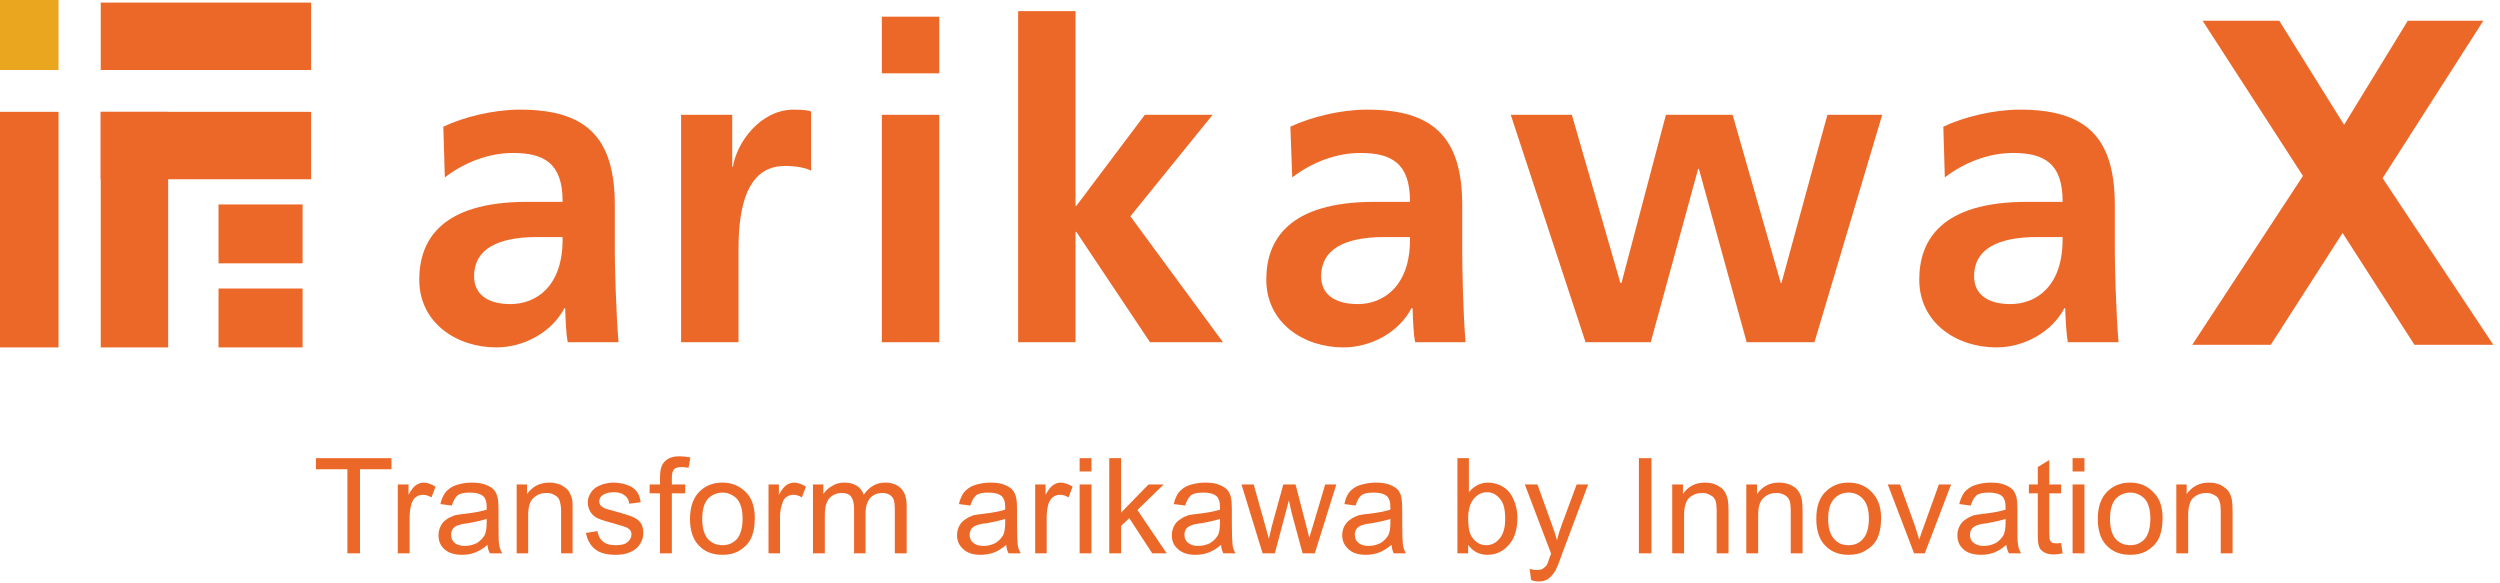 <?xml version="1.0" standalone="no"?>
<!DOCTYPE svg PUBLIC "-//W3C//DTD SVG 1.1//EN" "http://www.w3.org/Graphics/SVG/1.1/DTD/svg11.dtd">
<svg marker-start="none" marker-end="none" fill="none" fill-rule="nonzero" stroke="none" xmlns:xlink="http://www.w3.org/1999/xlink" xmlns="http://www.w3.org/2000/svg" version="1.1" overflow="visible" width="675pt" height="157.5pt" viewBox="0 -157.5 675 157.5">
 <g transform="scale(1 -1)">
  <path d="M 0,157.5 L 15.8,157.5 L 15.8,138.6 L 0,138.6 L 0,157.5 Z" fill="#eaa61f"/>
  <g fill="#ec6829">
  <path d="M 15.8,63.7 L 0,63.7 L 0,127.3 L 15.8,127.3 L 15.8,63.7 Z"/>
  <path d="M 45.4,63.7 L 27.2,63.7 L 27.2,127.3 L 45.4,127.3 L 45.4,63.7 Z"/>
  <path d="M 27.2,156.8 L 84.0,156.8 L 84.0,138.6 L 27.2,138.6 L 27.2,156.8 Z"/>
  <path d="M 27.2,127.3 L 84.0,127.3 L 84.0,109.1 L 27.2,109.1 L 27.2,127.3 Z"/>
  <path d="M 59.0,79.6 L 81.7,79.6 L 81.7,63.7 L 59.0,63.7 L 59.0,79.6 Z"/>
  <path d="M 59.0,102.3 L 81.7,102.3 L 81.7,86.4 L 59.0,86.4 L 59.0,102.3 Z"/>
  <path d="M 93.8,8.1 L 93.8,30.8 L 85.3,30.8 L 85.3,33.8 L 105.7,33.8 L 105.7,30.8 L 97.2,30.8 L 97.2,8.1 L 93.8,8.1 Z"/>
  <path d="M 107.4,8.1 L 107.4,26.7 L 110.3,26.7 L 110.3,23.9 C 111.0,25.2 111.7,26.1 112.3,26.5 C 112.9,26.9 113.6,27.2 114.3,27.2 C 115.4,27.2 116.5,26.8 117.6,26.1 L 116.5,23.2 C 115.7,23.7 114.9,23.9 114.2,23.9 C 113.5,23.9 112.8,23.7 112.3,23.3 C 111.7,22.9 111.4,22.3 111.1,21.5 C 110.8,20.4 110.6,19.2 110.6,17.8 L 110.6,8.1 L 107.4,8.1 Z"/>
  <path d="M 131.6,10.4 C 130.5,9.4 129.3,8.7 128.2,8.3 C 127.2,7.9 126.0,7.7 124.8,7.7 C 122.7,7.7 121.1,8.2 120.0,9.2 C 118.9,10.2 118.4,11.4 118.4,13.0 C 118.4,13.9 118.6,14.7 119.0,15.5 C 119.4,16.3 120.0,16.9 120.6,17.3 C 121.3,17.8 122.1,18.1 122.9,18.4 C 123.5,18.5 124.5,18.7 125.7,18.8 C 128.3,19.1 130.2,19.5 131.4,19.9 C 131.4,20.4 131.4,20.6 131.4,20.7 C 131.4,22.0 131.1,22.9 130.5,23.5 C 129.7,24.2 128.5,24.5 126.9,24.5 C 125.4,24.5 124.3,24.3 123.6,23.8 C 122.9,23.2 122.4,22.3 122.0,21.0 L 118.9,21.4 C 119.2,22.7 119.7,23.8 120.3,24.6 C 121.0,25.4 121.9,26.1 123.1,26.5 C 124.3,26.9 125.7,27.2 127.3,27.2 C 128.9,27.2 130.2,27.0 131.2,26.6 C 132.2,26.2 133.0,25.7 133.4,25.2 C 133.9,24.6 134.2,23.9 134.4,23.0 C 134.5,22.5 134.6,21.5 134.6,20.1 L 134.6,15.9 C 134.6,13.0 134.6,11.1 134.8,10.3 C 134.9,9.5 135.2,8.8 135.6,8.1 L 132.3,8.1 C 131.9,8.7 131.7,9.5 131.6,10.4 Z M 131.4,17.4 C 130.2,17.0 128.5,16.6 126.2,16.2 C 124.9,16.1 124.0,15.8 123.4,15.6 C 122.9,15.4 122.5,15.0 122.2,14.6 C 121.9,14.1 121.8,13.6 121.8,13.1 C 121.8,12.2 122.1,11.5 122.7,11.0 C 123.3,10.4 124.3,10.1 125.5,10.1 C 126.7,10.1 127.8,10.4 128.8,10.9 C 129.7,11.5 130.4,12.2 130.9,13.1 C 131.2,13.8 131.4,14.9 131.4,16.3 L 131.4,17.4 Z"/>
  <path d="M 139.5,8.1 L 139.5,26.7 L 142.3,26.7 L 142.3,24.1 C 143.7,26.1 145.7,27.2 148.3,27.2 C 149.4,27.2 150.4,27.0 151.4,26.6 C 152.3,26.1 153.0,25.6 153.5,25.0 C 153.9,24.3 154.3,23.5 154.5,22.6 C 154.6,22.0 154.6,21.0 154.6,19.5 L 154.6,8.1 L 151.5,8.1 L 151.5,19.4 C 151.5,20.7 151.3,21.7 151.1,22.3 C 150.9,23.0 150.4,23.5 149.8,23.8 C 149.2,24.2 148.4,24.4 147.6,24.4 C 146.2,24.4 145.1,24.0 144.1,23.1 C 143.1,22.3 142.6,20.7 142.6,18.3 L 142.6,8.1 L 139.5,8.1 Z"/>
  <path d="M 158.2,13.6 L 161.3,14.1 C 161.5,12.9 162.0,11.9 162.8,11.3 C 163.6,10.6 164.7,10.3 166.2,10.3 C 167.6,10.3 168.7,10.5 169.4,11.1 C 170.1,11.7 170.5,12.4 170.5,13.2 C 170.5,13.9 170.2,14.5 169.5,14.9 C 169.1,15.2 168.0,15.5 166.3,16.0 C 164.0,16.6 162.4,17.1 161.5,17.5 C 160.6,17.9 159.9,18.5 159.4,19.3 C 159.0,20.0 158.7,20.9 158.7,21.8 C 158.7,22.6 158.9,23.4 159.3,24.1 C 159.7,24.8 160.2,25.4 160.9,25.9 C 161.4,26.2 162.0,26.5 162.9,26.8 C 163.7,27.0 164.6,27.2 165.6,27.2 C 167.1,27.2 168.4,26.9 169.5,26.5 C 170.6,26.1 171.4,25.5 171.9,24.8 C 172.5,24.1 172.8,23.1 173.0,21.9 L 169.9,21.5 C 169.8,22.5 169.4,23.2 168.7,23.7 C 168.0,24.3 167.1,24.6 165.8,24.6 C 164.4,24.6 163.4,24.3 162.7,23.8 C 162.1,23.4 161.8,22.8 161.8,22.1 C 161.8,21.7 161.9,21.4 162.2,21.0 C 162.5,20.7 162.9,20.4 163.4,20.2 C 163.7,20.1 164.7,19.8 166.2,19.4 C 168.4,18.8 170.0,18.3 170.9,17.9 C 171.8,17.5 172.5,17.0 173.0,16.3 C 173.5,15.5 173.7,14.6 173.7,13.6 C 173.7,12.5 173.4,11.5 172.8,10.6 C 172.2,9.6 171.3,8.9 170.1,8.4 C 169.0,7.9 167.7,7.7 166.2,7.7 C 163.8,7.7 161.9,8.2 160.7,9.2 C 159.4,10.2 158.6,11.7 158.2,13.6 Z"/>
  <path d="M 178.2,8.1 L 178.2,24.3 L 175.4,24.3 L 175.4,26.7 L 178.2,26.7 L 178.2,28.7 C 178.2,30.0 178.4,30.9 178.6,31.5 C 178.9,32.3 179.4,33.0 180.2,33.5 C 180.9,34.0 182.0,34.3 183.4,34.3 C 184.3,34.3 185.3,34.2 186.4,34.0 L 185.9,31.2 C 185.2,31.3 184.6,31.4 184.0,31.4 C 183.1,31.4 182.4,31.2 182.0,30.8 C 181.6,30.4 181.4,29.6 181.4,28.5 L 181.4,26.7 L 185.0,26.7 L 185.0,24.3 L 181.4,24.3 L 181.4,8.1 L 178.2,8.1 Z"/>
  <path d="M 186.3,17.4 C 186.3,20.9 187.3,23.4 189.2,25.1 C 190.8,26.5 192.7,27.2 195.1,27.2 C 197.6,27.2 199.7,26.3 201.4,24.6 C 203.0,23.0 203.8,20.6 203.8,17.7 C 203.8,15.3 203.4,13.4 202.7,12.0 C 202.0,10.6 200.9,9.6 199.6,8.8 C 198.2,8.0 196.7,7.7 195.1,7.7 C 192.4,7.7 190.3,8.5 188.7,10.2 C 187.1,11.8 186.3,14.3 186.3,17.4 Z M 189.6,17.4 C 189.6,15.0 190.1,13.2 191.1,12.0 C 192.2,10.8 193.5,10.3 195.1,10.3 C 196.6,10.3 197.9,10.8 199.0,12.0 C 200.0,13.2 200.5,15.1 200.5,17.5 C 200.5,19.8 200.0,21.6 199.0,22.8 C 197.9,23.9 196.6,24.5 195.1,24.5 C 193.5,24.5 192.2,23.9 191.1,22.8 C 190.1,21.6 189.6,19.8 189.6,17.4 Z"/>
  <path d="M 207.5,8.1 L 207.5,26.7 L 210.3,26.7 L 210.3,23.9 C 211.0,25.2 211.7,26.1 212.3,26.5 C 212.9,26.9 213.6,27.2 214.4,27.2 C 215.4,27.2 216.5,26.8 217.6,26.1 L 216.5,23.2 C 215.7,23.7 215.0,23.9 214.2,23.9 C 213.5,23.9 212.9,23.7 212.3,23.3 C 211.8,22.9 211.4,22.3 211.2,21.5 C 210.8,20.4 210.6,19.2 210.6,17.8 L 210.6,8.1 L 207.5,8.1 Z"/>
  <path d="M 219.5,8.1 L 219.5,26.7 L 222.3,26.7 L 222.3,24.1 C 222.9,25.0 223.7,25.8 224.7,26.3 C 225.6,26.9 226.7,27.2 228.0,27.2 C 229.4,27.2 230.5,26.9 231.4,26.3 C 232.3,25.7 232.9,24.9 233.2,23.9 C 234.7,26.1 236.6,27.2 239.0,27.2 C 240.9,27.2 242.3,26.6 243.3,25.6 C 244.3,24.6 244.8,23.0 244.8,20.9 L 244.8,8.1 L 241.6,8.1 L 241.6,19.8 C 241.6,21.1 241.5,22.0 241.3,22.6 C 241.1,23.1 240.7,23.6 240.2,23.9 C 239.7,24.2 239.0,24.4 238.3,24.4 C 237.0,24.4 235.9,24.0 235.0,23.1 C 234.2,22.2 233.7,20.8 233.7,18.9 L 233.7,8.1 L 230.6,8.1 L 230.6,20.2 C 230.6,21.6 230.3,22.7 229.8,23.4 C 229.3,24.1 228.4,24.4 227.3,24.4 C 226.4,24.4 225.6,24.2 224.8,23.7 C 224.0,23.2 223.5,22.6 223.2,21.7 C 222.8,20.8 222.7,19.5 222.7,17.8 L 222.7,8.1 L 219.5,8.1 Z"/>
  <path d="M 271.7,10.4 C 270.5,9.4 269.4,8.7 268.3,8.3 C 267.2,7.9 266.0,7.7 264.8,7.7 C 262.7,7.7 261.2,8.2 260.1,9.2 C 259,10.2 258.4,11.4 258.4,13.0 C 258.4,13.9 258.6,14.7 259.0,15.5 C 259.4,16.3 260.0,16.9 260.7,17.3 C 261.3,17.8 262.1,18.1 262.9,18.4 C 263.6,18.5 264.5,18.7 265.7,18.8 C 268.3,19.1 270.2,19.5 271.4,19.9 C 271.4,20.4 271.4,20.6 271.4,20.7 C 271.4,22.0 271.1,22.9 270.5,23.5 C 269.7,24.2 268.5,24.5 266.9,24.5 C 265.4,24.5 264.3,24.3 263.6,23.8 C 262.9,23.2 262.4,22.3 262.0,21.0 L 258.9,21.4 C 259.2,22.7 259.7,23.8 260.3,24.6 C 261.0,25.4 261.9,26.1 263.1,26.5 C 264.3,26.9 265.8,27.2 267.4,27.2 C 269.0,27.2 270.3,27.0 271.2,26.6 C 272.2,26.2 273.0,25.7 273.4,25.2 C 273.9,24.6 274.2,23.9 274.4,23.0 C 274.5,22.5 274.6,21.5 274.6,20.1 L 274.6,15.9 C 274.6,13.0 274.7,11.1 274.8,10.3 C 274.9,9.5 275.2,8.8 275.6,8.1 L 272.3,8.1 C 272.0,8.7 271.7,9.5 271.7,10.4 Z M 271.4,17.4 C 270.2,17.0 268.5,16.6 266.2,16.2 C 264.9,16.1 264.0,15.8 263.5,15.6 C 262.9,15.4 262.5,15.0 262.2,14.6 C 261.9,14.1 261.8,13.6 261.8,13.1 C 261.8,12.2 262.1,11.5 262.7,11.0 C 263.4,10.4 264.3,10.1 265.5,10.1 C 266.8,10.1 267.8,10.4 268.8,10.9 C 269.7,11.5 270.4,12.2 270.9,13.1 C 271.2,13.8 271.4,14.9 271.4,16.3 L 271.4,17.4 Z"/>
  <path d="M 279.5,8.1 L 279.5,26.7 L 282.3,26.7 L 282.3,23.9 C 283.0,25.2 283.7,26.1 284.3,26.5 C 284.9,26.9 285.6,27.2 286.3,27.2 C 287.4,27.2 288.5,26.8 289.6,26.1 L 288.5,23.2 C 287.7,23.7 287.0,23.9 286.2,23.9 C 285.5,23.9 284.9,23.7 284.3,23.3 C 283.8,22.9 283.4,22.3 283.1,21.5 C 282.8,20.4 282.6,19.2 282.6,17.8 L 282.6,8.1 L 279.5,8.1 Z"/>
  <path d="M 291.5,30.2 L 291.5,33.8 L 294.7,33.8 L 294.7,30.2 L 291.5,30.2 Z M 291.5,8.1 L 291.5,26.7 L 294.7,26.7 L 294.7,8.1 L 291.5,8.1 Z"/>
  <path d="M 299.5,8.1 L 299.5,33.8 L 302.7,33.8 L 302.7,19.1 L 310.1,26.7 L 314.2,26.7 L 307.1,19.8 L 315.0,8.1 L 311.1,8.1 L 304.9,17.6 L 302.7,15.5 L 302.7,8.1 L 299.5,8.1 Z"/>
  <path d="M 329.7,10.4 C 328.5,9.4 327.4,8.7 326.3,8.3 C 325.2,7.9 324.0,7.7 322.8,7.7 C 320.7,7.7 319.2,8.2 318.1,9.2 C 316.9,10.2 316.4,11.4 316.4,13.0 C 316.4,13.9 316.6,14.7 317.0,15.5 C 317.4,16.3 318.0,16.9 318.7,17.3 C 319.3,17.8 320.1,18.1 320.9,18.4 C 321.6,18.5 322.5,18.7 323.7,18.8 C 326.3,19.1 328.2,19.5 329.4,19.9 C 329.4,20.4 329.4,20.6 329.4,20.7 C 329.4,22.0 329.1,22.9 328.5,23.5 C 327.7,24.2 326.5,24.5 324.9,24.5 C 323.4,24.5 322.3,24.3 321.6,23.8 C 320.9,23.2 320.4,22.3 320.0,21.0 L 316.9,21.4 C 317.2,22.7 317.7,23.8 318.3,24.6 C 319.0,25.4 319.9,26.1 321.1,26.5 C 322.3,26.9 323.8,27.2 325.4,27.2 C 327.0,27.2 328.3,27.0 329.2,26.6 C 330.2,26.2 331.0,25.7 331.4,25.2 C 331.9,24.6 332.2,23.9 332.4,23.0 C 332.5,22.5 332.6,21.5 332.6,20.1 L 332.6,15.9 C 332.6,13.0 332.7,11.1 332.8,10.3 C 332.9,9.5 333.2,8.8 333.6,8.1 L 330.3,8.1 C 330.0,8.7 329.7,9.5 329.7,10.4 Z M 329.4,17.4 C 328.2,17.0 326.5,16.6 324.2,16.2 C 322.9,16.1 322.0,15.8 321.5,15.6 C 320.9,15.4 320.5,15.0 320.2,14.6 C 319.9,14.1 319.8,13.6 319.8,13.1 C 319.8,12.2 320.1,11.5 320.7,11.0 C 321.4,10.4 322.3,10.1 323.5,10.1 C 324.8,10.1 325.8,10.4 326.8,10.9 C 327.7,11.5 328.4,12.2 328.9,13.1 C 329.2,13.8 329.4,14.9 329.4,16.3 L 329.4,17.4 Z"/>
  <path d="M 340.9,8.1 L 335.2,26.7 L 338.5,26.7 L 341.5,16.0 L 342.6,12.0 C 342.6,12.2 342.9,13.4 343.5,15.8 L 346.5,26.7 L 349.8,26.7 L 352.6,15.9 L 353.5,12.3 L 354.6,15.9 L 357.8,26.7 L 360.8,26.7 L 355.0,8.1 L 351.7,8.1 L 348.7,19.2 L 348.0,22.4 L 344.2,8.1 L 340.9,8.1 Z"/>
  <path d="M 375.7,10.4 C 374.5,9.4 373.4,8.7 372.3,8.3 C 371.2,7.9 370.0,7.7 368.8,7.7 C 366.7,7.7 365.2,8.2 364.1,9.2 C 363.0,10.2 362.4,11.4 362.4,13.0 C 362.4,13.9 362.6,14.7 363.0,15.5 C 363.5,16.3 364.0,16.9 364.7,17.3 C 365.3,17.8 366.1,18.1 366.9,18.4 C 367.6,18.5 368.5,18.7 369.8,18.8 C 372.3,19.1 374.2,19.5 375.4,19.9 C 375.4,20.4 375.4,20.6 375.4,20.7 C 375.4,22.0 375.1,22.9 374.5,23.5 C 373.7,24.2 372.5,24.5 370.9,24.5 C 369.4,24.5 368.3,24.3 367.6,23.8 C 366.9,23.2 366.4,22.3 366.0,21.0 L 363.0,21.4 C 363.2,22.7 363.7,23.8 364.3,24.6 C 365.0,25.4 365.9,26.1 367.1,26.5 C 368.4,26.9 369.8,27.2 371.4,27.2 C 373.0,27.2 374.3,27.0 375.3,26.6 C 376.3,26.2 377.0,25.7 377.5,25.2 C 377.9,24.6 378.3,23.9 378.4,23.0 C 378.5,22.5 378.6,21.5 378.6,20.1 L 378.6,15.9 C 378.6,13.0 378.7,11.1 378.8,10.3 C 378.9,9.5 379.2,8.8 379.6,8.1 L 376.3,8.1 C 376.0,8.7 375.8,9.5 375.7,10.4 Z M 375.4,17.4 C 374.3,17.0 372.5,16.6 370.2,16.2 C 368.9,16.1 368.0,15.8 367.5,15.6 C 366.9,15.4 366.5,15.0 366.2,14.6 C 365.9,14.1 365.8,13.6 365.8,13.1 C 365.8,12.2 366.1,11.5 366.7,11.0 C 367.4,10.4 368.3,10.1 369.5,10.1 C 370.8,10.1 371.8,10.4 372.8,10.9 C 373.7,11.5 374.4,12.2 374.9,13.1 C 375.2,13.8 375.4,14.9 375.4,16.3 L 375.4,17.4 Z"/>
  <path d="M 396.4,8.1 L 393.5,8.1 L 393.5,33.8 L 396.6,33.8 L 396.6,24.6 C 398.0,26.3 399.7,27.2 401.8,27.2 C 402.9,27.2 404.0,26.9 405.0,26.5 C 406.0,26.0 406.9,25.4 407.6,24.5 C 408.2,23.7 408.7,22.7 409.1,21.5 C 409.5,20.3 409.7,19.0 409.7,17.7 C 409.7,14.5 408.9,12.0 407.3,10.3 C 405.7,8.5 403.8,7.7 401.6,7.7 C 399.4,7.7 397.7,8.6 396.4,10.4 L 396.4,8.1 Z M 396.4,17.5 C 396.4,15.3 396.7,13.7 397.3,12.7 C 398.3,11.1 399.6,10.3 401.3,10.3 C 402.7,10.3 403.9,10.9 404.9,12.1 C 405.9,13.3 406.4,15.0 406.4,17.4 C 406.4,19.9 406.0,21.7 405.0,22.8 C 404.0,24.0 402.9,24.6 401.5,24.6 C 400.1,24.6 398.9,24.0 397.9,22.8 C 396.9,21.6 396.4,19.8 396.4,17.5 Z"/>
  <path d="M 413.4,0.9 L 413.0,3.9 C 413.7,3.7 414.3,3.6 414.8,3.6 C 415.5,3.6 416.1,3.7 416.5,3.9 C 416.9,4.2 417.3,4.5 417.6,4.9 C 417.8,5.2 418.1,6.0 418.5,7.3 C 418.6,7.4 418.7,7.7 418.8,8.0 L 411.7,26.7 L 415.1,26.7 L 419.0,15.9 C 419.5,14.6 420.0,13.1 420.4,11.6 C 420.7,13.1 421.2,14.5 421.7,15.9 L 425.7,26.7 L 428.8,26.7 L 421.7,7.8 C 421.0,5.7 420.4,4.3 420.0,3.5 C 419.4,2.5 418.7,1.7 418.0,1.2 C 417.3,0.7 416.4,0.5 415.4,0.5 C 414.8,0.5 414.1,0.6 413.4,0.9 Z"/>
  <path d="M 442.5,8.1 L 442.5,33.8 L 445.9,33.8 L 445.9,8.1 L 442.5,8.1 Z"/>
  <path d="M 451.5,8.1 L 451.5,26.7 L 454.4,26.7 L 454.4,24.1 C 455.7,26.1 457.7,27.2 460.3,27.2 C 461.4,27.2 462.5,27.0 463.4,26.6 C 464.3,26.1 465.1,25.6 465.5,25.0 C 466.0,24.3 466.3,23.5 466.5,22.6 C 466.6,22.0 466.7,21.0 466.7,19.5 L 466.7,8.1 L 463.5,8.1 L 463.5,19.4 C 463.5,20.7 463.4,21.7 463.2,22.3 C 462.9,23.0 462.5,23.5 461.8,23.8 C 461.2,24.2 460.5,24.4 459.6,24.4 C 458.3,24.4 457.1,24.0 456.1,23.1 C 455.2,22.3 454.7,20.7 454.7,18.3 L 454.7,8.1 L 451.5,8.1 Z"/>
  <path d="M 471.5,8.1 L 471.5,26.7 L 474.4,26.7 L 474.4,24.1 C 475.8,26.1 477.7,27.2 480.3,27.2 C 481.4,27.2 482.5,27.0 483.4,26.6 C 484.4,26.1 485.1,25.6 485.5,25.0 C 486.0,24.3 486.3,23.5 486.5,22.6 C 486.6,22.0 486.7,21.0 486.7,19.5 L 486.7,8.1 L 483.5,8.1 L 483.5,19.4 C 483.5,20.7 483.4,21.7 483.2,22.3 C 482.9,23.0 482.5,23.5 481.9,23.8 C 481.2,24.2 480.5,24.4 479.7,24.4 C 478.3,24.4 477.1,24.0 476.2,23.1 C 475.2,22.3 474.7,20.7 474.7,18.3 L 474.7,8.1 L 471.5,8.1 Z"/>
  <path d="M 490.4,17.4 C 490.4,20.9 491.3,23.4 493.3,25.1 C 494.9,26.5 496.8,27.2 499.1,27.2 C 501.7,27.2 503.8,26.3 505.4,24.6 C 507.0,23.0 507.9,20.6 507.9,17.7 C 507.9,15.3 507.5,13.4 506.8,12.0 C 506.1,10.6 505.0,9.6 503.6,8.8 C 502.3,8.0 500.8,7.7 499.1,7.7 C 496.5,7.7 494.4,8.5 492.8,10.2 C 491.2,11.8 490.4,14.3 490.4,17.4 Z M 493.6,17.4 C 493.6,15.0 494.1,13.2 495.2,12.0 C 496.2,10.8 497.5,10.3 499.1,10.3 C 500.7,10.3 502.0,10.8 503.0,12.0 C 504.1,13.2 504.6,15.1 504.6,17.5 C 504.6,19.8 504.1,21.6 503.0,22.8 C 502.0,23.9 500.7,24.5 499.1,24.5 C 497.5,24.5 496.2,23.9 495.2,22.8 C 494.1,21.6 493.6,19.8 493.6,17.4 Z"/>
  <path d="M 516.8,8.1 L 509.7,26.7 L 513.0,26.7 L 517.0,15.6 C 517.4,14.4 517.8,13.1 518.2,11.8 C 518.5,12.8 518.9,14.0 519.4,15.3 L 523.5,26.7 L 526.8,26.7 L 519.7,8.1 L 516.8,8.1 Z"/>
  <path d="M 541.7,10.4 C 540.6,9.4 539.4,8.7 538.4,8.3 C 537.3,7.9 536.1,7.7 534.9,7.7 C 532.8,7.7 531.2,8.2 530.1,9.2 C 529.0,10.2 528.5,11.4 528.5,13.0 C 528.5,13.9 528.7,14.7 529.1,15.5 C 529.5,16.3 530.1,16.9 530.8,17.3 C 531.4,17.8 532.2,18.1 533.0,18.4 C 533.7,18.5 534.6,18.7 535.8,18.8 C 538.4,19.1 540.3,19.5 541.5,19.9 C 541.5,20.4 541.5,20.6 541.5,20.7 C 541.5,22.0 541.2,22.9 540.6,23.5 C 539.8,24.2 538.6,24.5 537.0,24.5 C 535.5,24.5 534.4,24.3 533.7,23.8 C 533.0,23.2 532.5,22.3 532.1,21.0 L 529.0,21.4 C 529.3,22.7 529.8,23.8 530.4,24.6 C 531.1,25.4 532.0,26.1 533.2,26.5 C 534.4,26.9 535.9,27.2 537.5,27.2 C 539.1,27.2 540.3,27.0 541.3,26.6 C 542.3,26.2 543.1,25.7 543.5,25.2 C 544.0,24.6 544.3,23.9 544.5,23.0 C 544.6,22.5 544.7,21.5 544.7,20.1 L 544.7,15.9 C 544.7,13.0 544.7,11.1 544.9,10.3 C 545.0,9.5 545.3,8.8 545.7,8.1 L 542.4,8.1 C 542.1,8.7 541.8,9.5 541.7,10.4 Z M 541.5,17.4 C 540.3,17.0 538.6,16.6 536.3,16.2 C 535.0,16.1 534.1,15.8 533.6,15.6 C 533.0,15.4 532.6,15.0 532.3,14.6 C 532.0,14.1 531.9,13.6 531.9,13.1 C 531.9,12.2 532.2,11.5 532.8,11.0 C 533.5,10.4 534.4,10.1 535.6,10.1 C 536.8,10.1 537.9,10.4 538.9,10.9 C 539.8,11.5 540.5,12.2 541.0,13.1 C 541.3,13.8 541.5,14.9 541.5,16.3 L 541.5,17.4 Z"/>
  <path d="M 556.5,10.9 L 556.9,8.1 C 556.1,7.9 555.3,7.8 554.6,7.8 C 553.4,7.8 552.5,8.0 551.9,8.4 C 551.3,8.7 550.8,9.2 550.6,9.8 C 550.3,10.4 550.2,11.6 550.2,13.5 L 550.2,24.3 L 547.8,24.3 L 547.8,26.7 L 550.2,26.7 L 550.2,31.4 L 553.3,33.3 L 553.3,26.7 L 556.5,26.7 L 556.5,24.3 L 553.3,24.3 L 553.3,13.4 C 553.3,12.5 553.4,11.9 553.5,11.6 C 553.6,11.4 553.8,11.2 554.0,11.0 C 554.3,10.9 554.6,10.8 555.1,10.8 C 555.5,10.8 555.9,10.8 556.5,10.9 Z"/>
  <path d="M 559.6,30.2 L 559.6,33.8 L 562.8,33.8 L 562.8,30.2 L 559.6,30.2 Z M 559.6,8.1 L 559.6,26.7 L 562.8,26.7 L 562.8,8.1 L 559.6,8.1 Z"/>
  <path d="M 566.4,17.4 C 566.4,20.9 567.4,23.4 569.3,25.1 C 570.9,26.5 572.8,27.2 575.2,27.2 C 577.7,27.2 579.8,26.3 581.4,24.6 C 583.1,23.0 583.9,20.6 583.9,17.7 C 583.9,15.3 583.5,13.4 582.8,12.0 C 582.1,10.6 581.0,9.6 579.7,8.8 C 578.3,8.0 576.8,7.7 575.2,7.7 C 572.5,7.7 570.4,8.5 568.8,10.2 C 567.2,11.8 566.4,14.3 566.4,17.4 Z M 569.7,17.4 C 569.7,15.0 570.2,13.2 571.2,12.0 C 572.3,10.8 573.6,10.3 575.2,10.3 C 576.7,10.3 578.0,10.8 579.1,12.0 C 580.1,13.2 580.6,15.1 580.6,17.5 C 580.6,19.8 580.1,21.6 579.1,22.8 C 578.0,23.9 576.7,24.5 575.2,24.5 C 573.6,24.5 572.3,23.9 571.2,22.8 C 570.2,21.6 569.7,19.8 569.7,17.4 Z"/>
  <path d="M 587.6,8.1 L 587.6,26.7 L 590.4,26.7 L 590.4,24.1 C 591.8,26.1 593.8,27.2 596.4,27.2 C 597.5,27.2 598.5,27.0 599.5,26.6 C 600.4,26.1 601.1,25.6 601.6,25.0 C 602.1,24.3 602.4,23.5 602.6,22.6 C 602.7,22.0 602.8,21.0 602.8,19.5 L 602.8,8.1 L 599.6,8.1 L 599.6,19.4 C 599.6,20.7 599.5,21.7 599.2,22.3 C 599.0,23.0 598.6,23.5 597.9,23.8 C 597.3,24.2 596.6,24.4 595.7,24.4 C 594.4,24.4 593.2,24.0 592.2,23.1 C 591.3,22.3 590.8,20.7 590.8,18.3 L 590.8,8.1 L 587.6,8.1 Z"/>
  <path d="M 151.9,93.5 L 145.1,93.5 C 134.1,93.5 128.0,90.1 128.0,82.9 C 128.0,78.1 131.6,75.4 137.8,75.4 C 144.8,75.4 151.9,80.2 151.9,92.8 L 151.9,93.5 Z M 153.3,65.1 C 152.8,67.4 152.7,71.5 152.6,74.3 L 152.4,74.3 C 148.9,67.7 141.4,63.7 134.0,63.7 C 123.3,63.7 113.2,70.3 113.2,82.0 C 113.2,92.6 119.1,103.0 142.3,103.0 L 151.9,103.0 L 151.9,103.2 C 151.9,113.5 146.8,116.2 138.5,116.2 C 131.9,116.2 125.3,113.6 120.1,109.6 L 119.7,123.3 C 125.2,125.9 133.2,127.9 140.4,127.9 C 158.2,127.9 166.0,120.5 166.0,102.1 L 166.0,89.4 C 166.0,86.2 166.3,73.3 167,65.1 L 153.3,65.1 Z"/>
  <path d="M 183.9,65.1 L 183.9,126.5 L 197.7,126.5 L 197.7,112.5 L 197.9,112.5 C 198.9,119.0 205.3,127.9 214.3,127.9 C 217.6,127.9 218.5,127.6 219.0,127.4 L 219.0,111.4 C 217.6,112.2 214.8,112.7 212.0,112.7 C 206.2,112.7 199.4,109.4 199.4,90.4 L 199.4,65.1 L 183.9,65.1 Z"/>
  <path d="M 238.1,126.5 L 253.6,126.5 L 253.6,65.1 L 238.1,65.1 L 238.1,126.5 Z M 238.1,153.0 L 253.6,153.0 L 253.6,137.7 L 238.1,137.7 L 238.1,153.0 Z"/>
  <path d="M 310.5,65.1 L 290.6,94.9 L 290.4,94.9 L 290.4,65.1 L 274.9,65.1 L 274.9,154.5 L 290.4,154.5 L 290.4,101.9 L 290.6,101.9 L 309.1,126.5 L 327.4,126.5 L 305.2,99.1 L 330.2,65.1 L 310.5,65.1 Z"/>
  <path d="M 380.7,93.5 L 373.8,93.5 C 362.9,93.5 356.7,90.1 356.7,82.9 C 356.7,78.1 360.3,75.4 366.6,75.4 C 373.5,75.4 380.7,80.2 380.7,92.8 L 380.7,93.5 Z M 382.1,65.1 C 381.6,67.4 381.5,71.5 381.4,74.3 L 381.1,74.3 C 377.7,67.7 370.1,63.7 362.7,63.7 C 352.0,63.7 341.9,70.3 341.9,82.0 C 341.9,92.6 347.8,103.0 371.1,103.0 L 380.7,103.0 L 380.7,103.2 C 380.7,113.5 375.6,116.2 367.3,116.2 C 360.7,116.2 354.1,113.6 348.9,109.6 L 348.4,123.3 C 354.0,125.9 361.9,127.9 369.1,127.9 C 386.9,127.9 394.8,120.5 394.8,102.1 L 394.8,89.4 C 394.8,86.2 395.0,73.3 395.7,65.1 L 382.1,65.1 Z"/>
  <path d="M 471.6,65.1 L 458.7,111.9 L 458.5,111.9 L 445.7,65.1 L 428.1,65.1 L 407.9,126.5 L 424.4,126.5 L 437.5,81.1 L 437.8,81.1 L 449.8,126.5 L 467.8,126.5 L 480.8,81.1 L 481.0,81.1 L 493.4,126.5 L 508.2,126.5 L 489.9,65.1 L 471.6,65.1 Z"/>
  <path d="M 556.9,93.5 L 550.1,93.5 C 539.1,93.5 533.0,90.1 533.0,82.9 C 533.0,78.1 536.6,75.4 542.8,75.4 C 549.8,75.4 556.9,80.2 556.9,92.8 L 556.9,93.5 Z M 558.3,65.1 C 557.9,67.4 557.7,71.5 557.6,74.3 L 557.4,74.3 C 553.9,67.7 546.4,63.7 539.0,63.7 C 528.3,63.7 518.2,70.3 518.2,82.0 C 518.2,92.6 524.1,103.0 547.3,103.0 L 556.9,103.0 L 556.9,103.2 C 556.9,113.5 551.8,116.2 543.5,116.2 C 536.9,116.2 530.3,113.6 525.1,109.6 L 524.7,123.3 C 530.2,125.9 538.2,127.9 545.4,127.9 C 563.2,127.9 571.0,120.5 571.0,102.1 L 571.0,89.4 C 571.0,86.2 571.3,73.3 572.0,65.1 L 558.3,65.1 Z"/>
  <path d="M 591.9,64.4 L 621.8,110.0 L 594.7,151.9 L 615.4,151.9 L 632.9,123.8 L 650.1,151.9 L 670.5,151.9 L 643.3,109.4 L 673.2,64.4 L 651.9,64.4 L 632.5,94.6 L 613.1,64.4 L 591.9,64.4 Z"/>
  </g>
 </g>
</svg>

